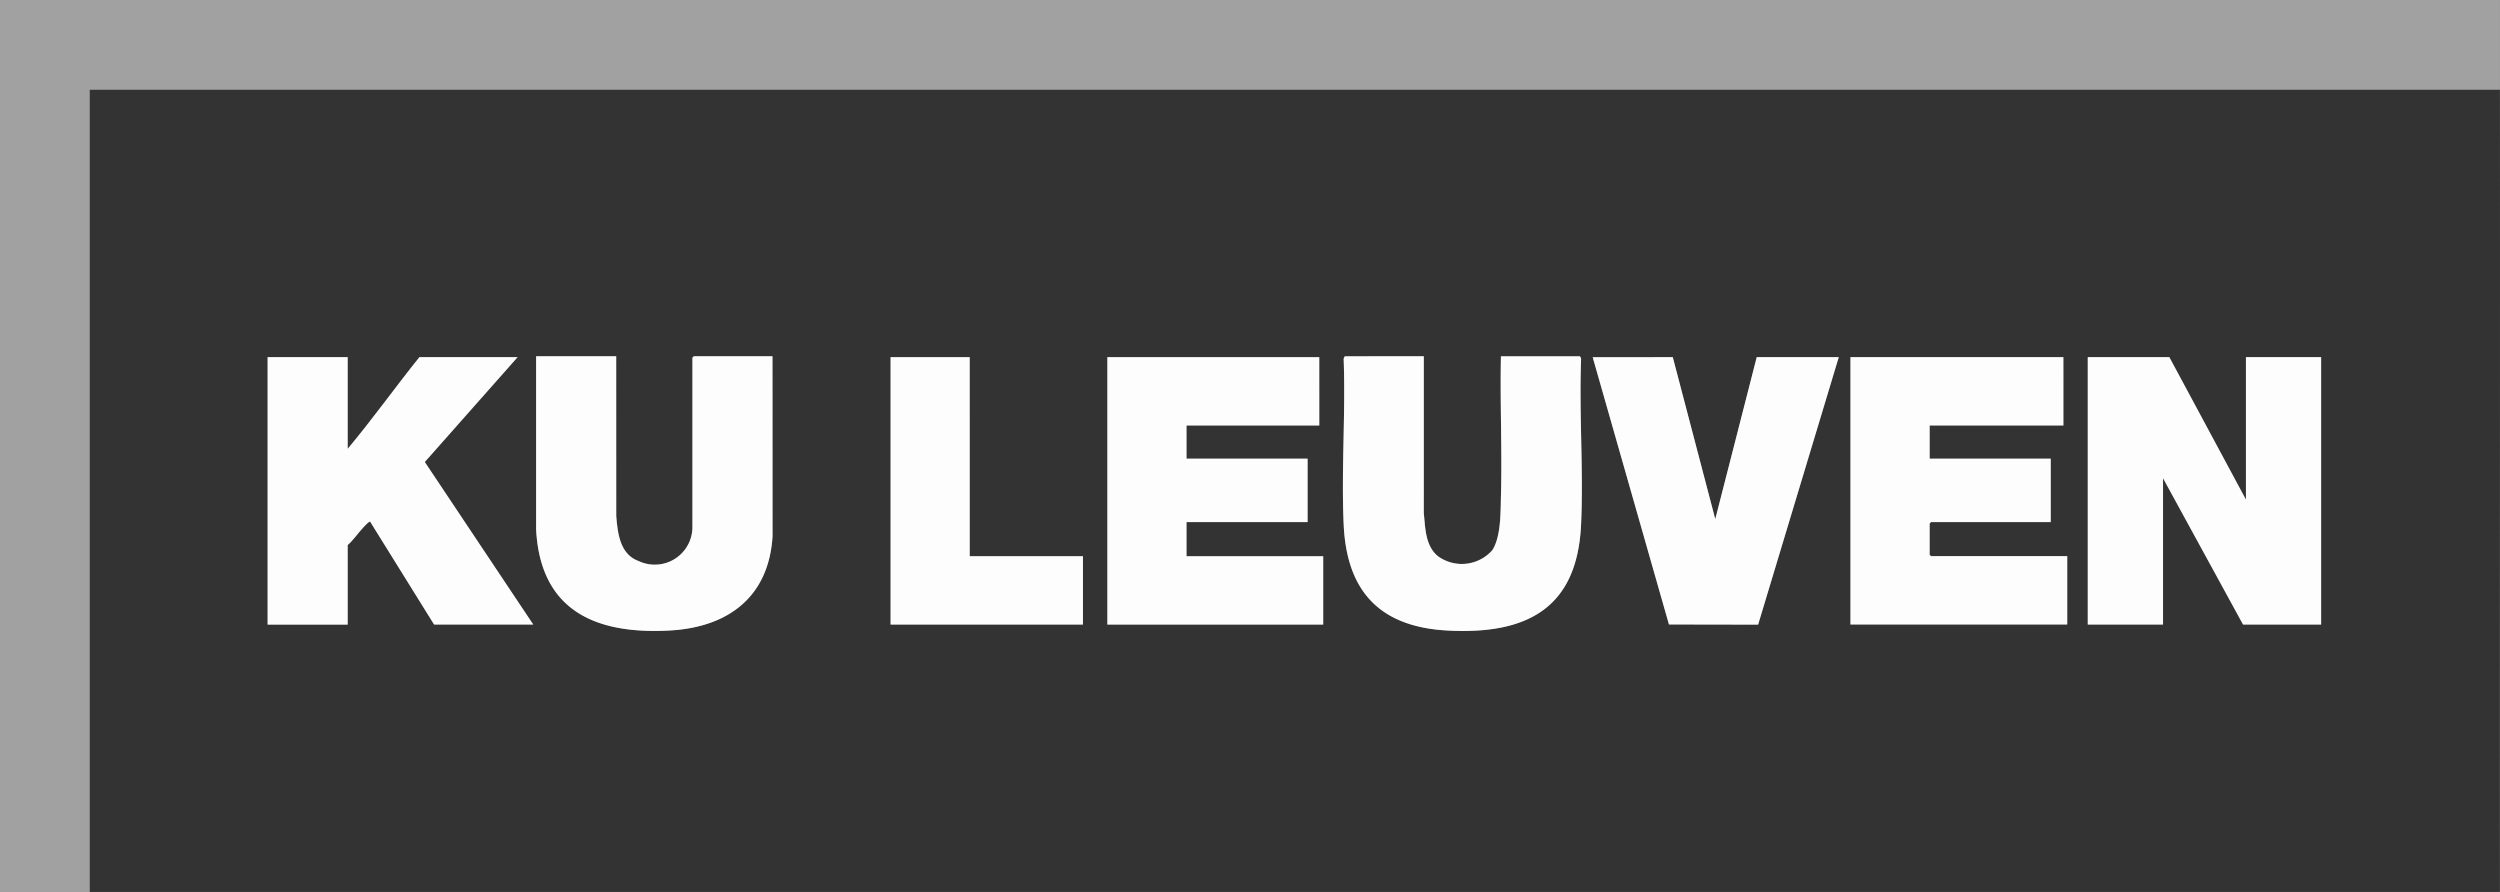 <svg xmlns="http://www.w3.org/2000/svg" width="174.924" height="62.407" viewBox="0 0 174.924 62.407">
  <rect x="0" y="0" width="174.924" height="62.407" fill="#808080" stroke="none"/>
  <g id="Group_127" data-name="Group 127" transform="translate(-477 -8366.669)">
    <path id="Path_2383" data-name="Path 2383" d="M0,27.932H174.917q0,3.141,0,6.282H6.284l0,56.126H0Z" transform="translate(477 8338.737)" fill="#a1a1a1"/>
    <path id="Path_2384" data-name="Path 2384" d="M170.893,30.191c.022,18.709-.019,37.42,0,56.126H2.26V30.191ZM39.09,48.83h-5.6l0,12.124c.3,5.664,4.138,7.347,9.332,7.066,4.082-.22,6.943-2.327,7.208-6.587l0-12.6h-5.5l-.1.1V60.679a2.635,2.635,0,0,1-3.776,2.475c-1.3-.473-1.457-1.958-1.554-3.156Zm56.507,0H90.1c-.058,0-.122.167-.108.236.139,3.815-.17,7.744,0,11.545.211,4.683,2.542,7.158,7.274,7.411,5.52.292,9.062-1.535,9.335-7.411.175-3.8-.142-7.73,0-11.545.014-.07-.05-.236-.106-.236h-5.5c-.072,3.265.092,6.54,0,9.8-.031,1.109,0,2.825-.606,3.765a2.844,2.844,0,0,1-3.8.431c-.89-.726-.884-1.988-.993-3.034Zm-75.3.07H14.7V67.608h5.6V62.044c.412-.364.72-.834,1.093-1.232.072-.075.406-.445.481-.409l4.474,7.2h6.935L25.7,56.235,32.189,48.9H25.32c-1.7,2.116-3.281,4.338-5.022,6.418Zm43.526,0H58.288V67.608H71.75v-4.78H63.825Zm24.459,0H73.457V67.608h15.1v-4.78H78.993V60.439h8.473V56H78.993V53.68h9.29Zm24.734,0h-5.6l5.336,18.7,6.24.011L124.636,48.9H118.9L115.99,60.234Zm27.331,0h-14.9V67.608h15.169v-4.78h-9.529l-.1-.1V60.542l.1-.1h8.37V56H130.99V53.68h9.36Zm12.777,9.969L147.763,48.9h-5.706V67.608h5.261V57.367l5.6,10.241h5.467V48.9h-5.261Z" transform="translate(481.024 8342.76)" fill="#333"/>
    <path id="Path_2385" data-name="Path 2385" d="M63.6,46.888V36.919h5.261V55.628H63.4L57.8,45.386V55.628H52.534V36.919H58.24Z" transform="translate(570.547 8354.74)" fill="#fdfdfd"/>
    <path id="Path_2386" data-name="Path 2386" d="M61.459,36.919V41.7H52.1v2.322h8.473v4.438H52.2l-.1.1v2.183l.1.1h9.529v4.78H46.563V36.919Z" transform="translate(559.915 8354.74)" fill="#fdfdfd"/>
    <path id="Path_2387" data-name="Path 2387" d="M42.691,36.919V41.7H33.4v2.322h8.473v4.438H33.4v2.389h9.566v4.78h-15.1V36.919Z" transform="translate(526.618 8354.74)" fill="#fdfdfd"/>
    <path id="Path_2388" data-name="Path 2388" d="M12.336,36.919v6.418c1.741-2.08,3.32-4.3,5.022-6.418h6.866l-6.493,7.335,7.589,11.373H18.384l-4.477-7.2c-.075-.036-.406.334-.478.409-.375.4-.681.868-1.093,1.232v5.564h-5.6V36.919Z" transform="translate(488.99 8354.74)" fill="#fdfdfd"/>
    <path id="Path_2389" data-name="Path 2389" d="M39.45,36.9l0,10.962c.108,1.048.1,2.311,1,3.034a2.841,2.841,0,0,0,3.8-.428c.609-.94.573-2.656.6-3.765.092-3.262-.072-6.54,0-9.8h5.5c.058,0,.122.167.106.236-.139,3.812.175,7.744,0,11.545-.27,5.873-3.815,7.7-9.332,7.408-4.733-.25-7.066-2.725-7.277-7.408-.172-3.8.136-7.73,0-11.545-.014-.07.05-.236.106-.236Z" transform="translate(537.171 8354.697)" fill="#fdfdfd"/>
    <path id="Path_2390" data-name="Path 2390" d="M19.095,36.9l0,11.167c.1,1.2.25,2.683,1.554,3.156a2.638,2.638,0,0,0,3.779-2.478V37l.1-.1h5.5l.006,12.6c-.264,4.26-3.128,6.371-7.21,6.59-5.194.281-9.032-1.4-9.332-7.069l0-12.121Z" transform="translate(501.02 8354.697)" fill="#fdfdfd"/>
    <path id="Path_2391" data-name="Path 2391" d="M45.68,36.919l2.973,11.334,2.9-11.334h5.739L51.65,55.633l-6.237-.011-5.336-18.7Z" transform="translate(548.364 8354.74)" fill="#fdfdfd"/>
    <path id="Path_2392" data-name="Path 2392" d="M27.943,36.919V50.848h7.925v4.78H22.41V36.919Z" transform="translate(516.905 8354.74)" fill="#fdfdfd"/>
  </g>
</svg>

